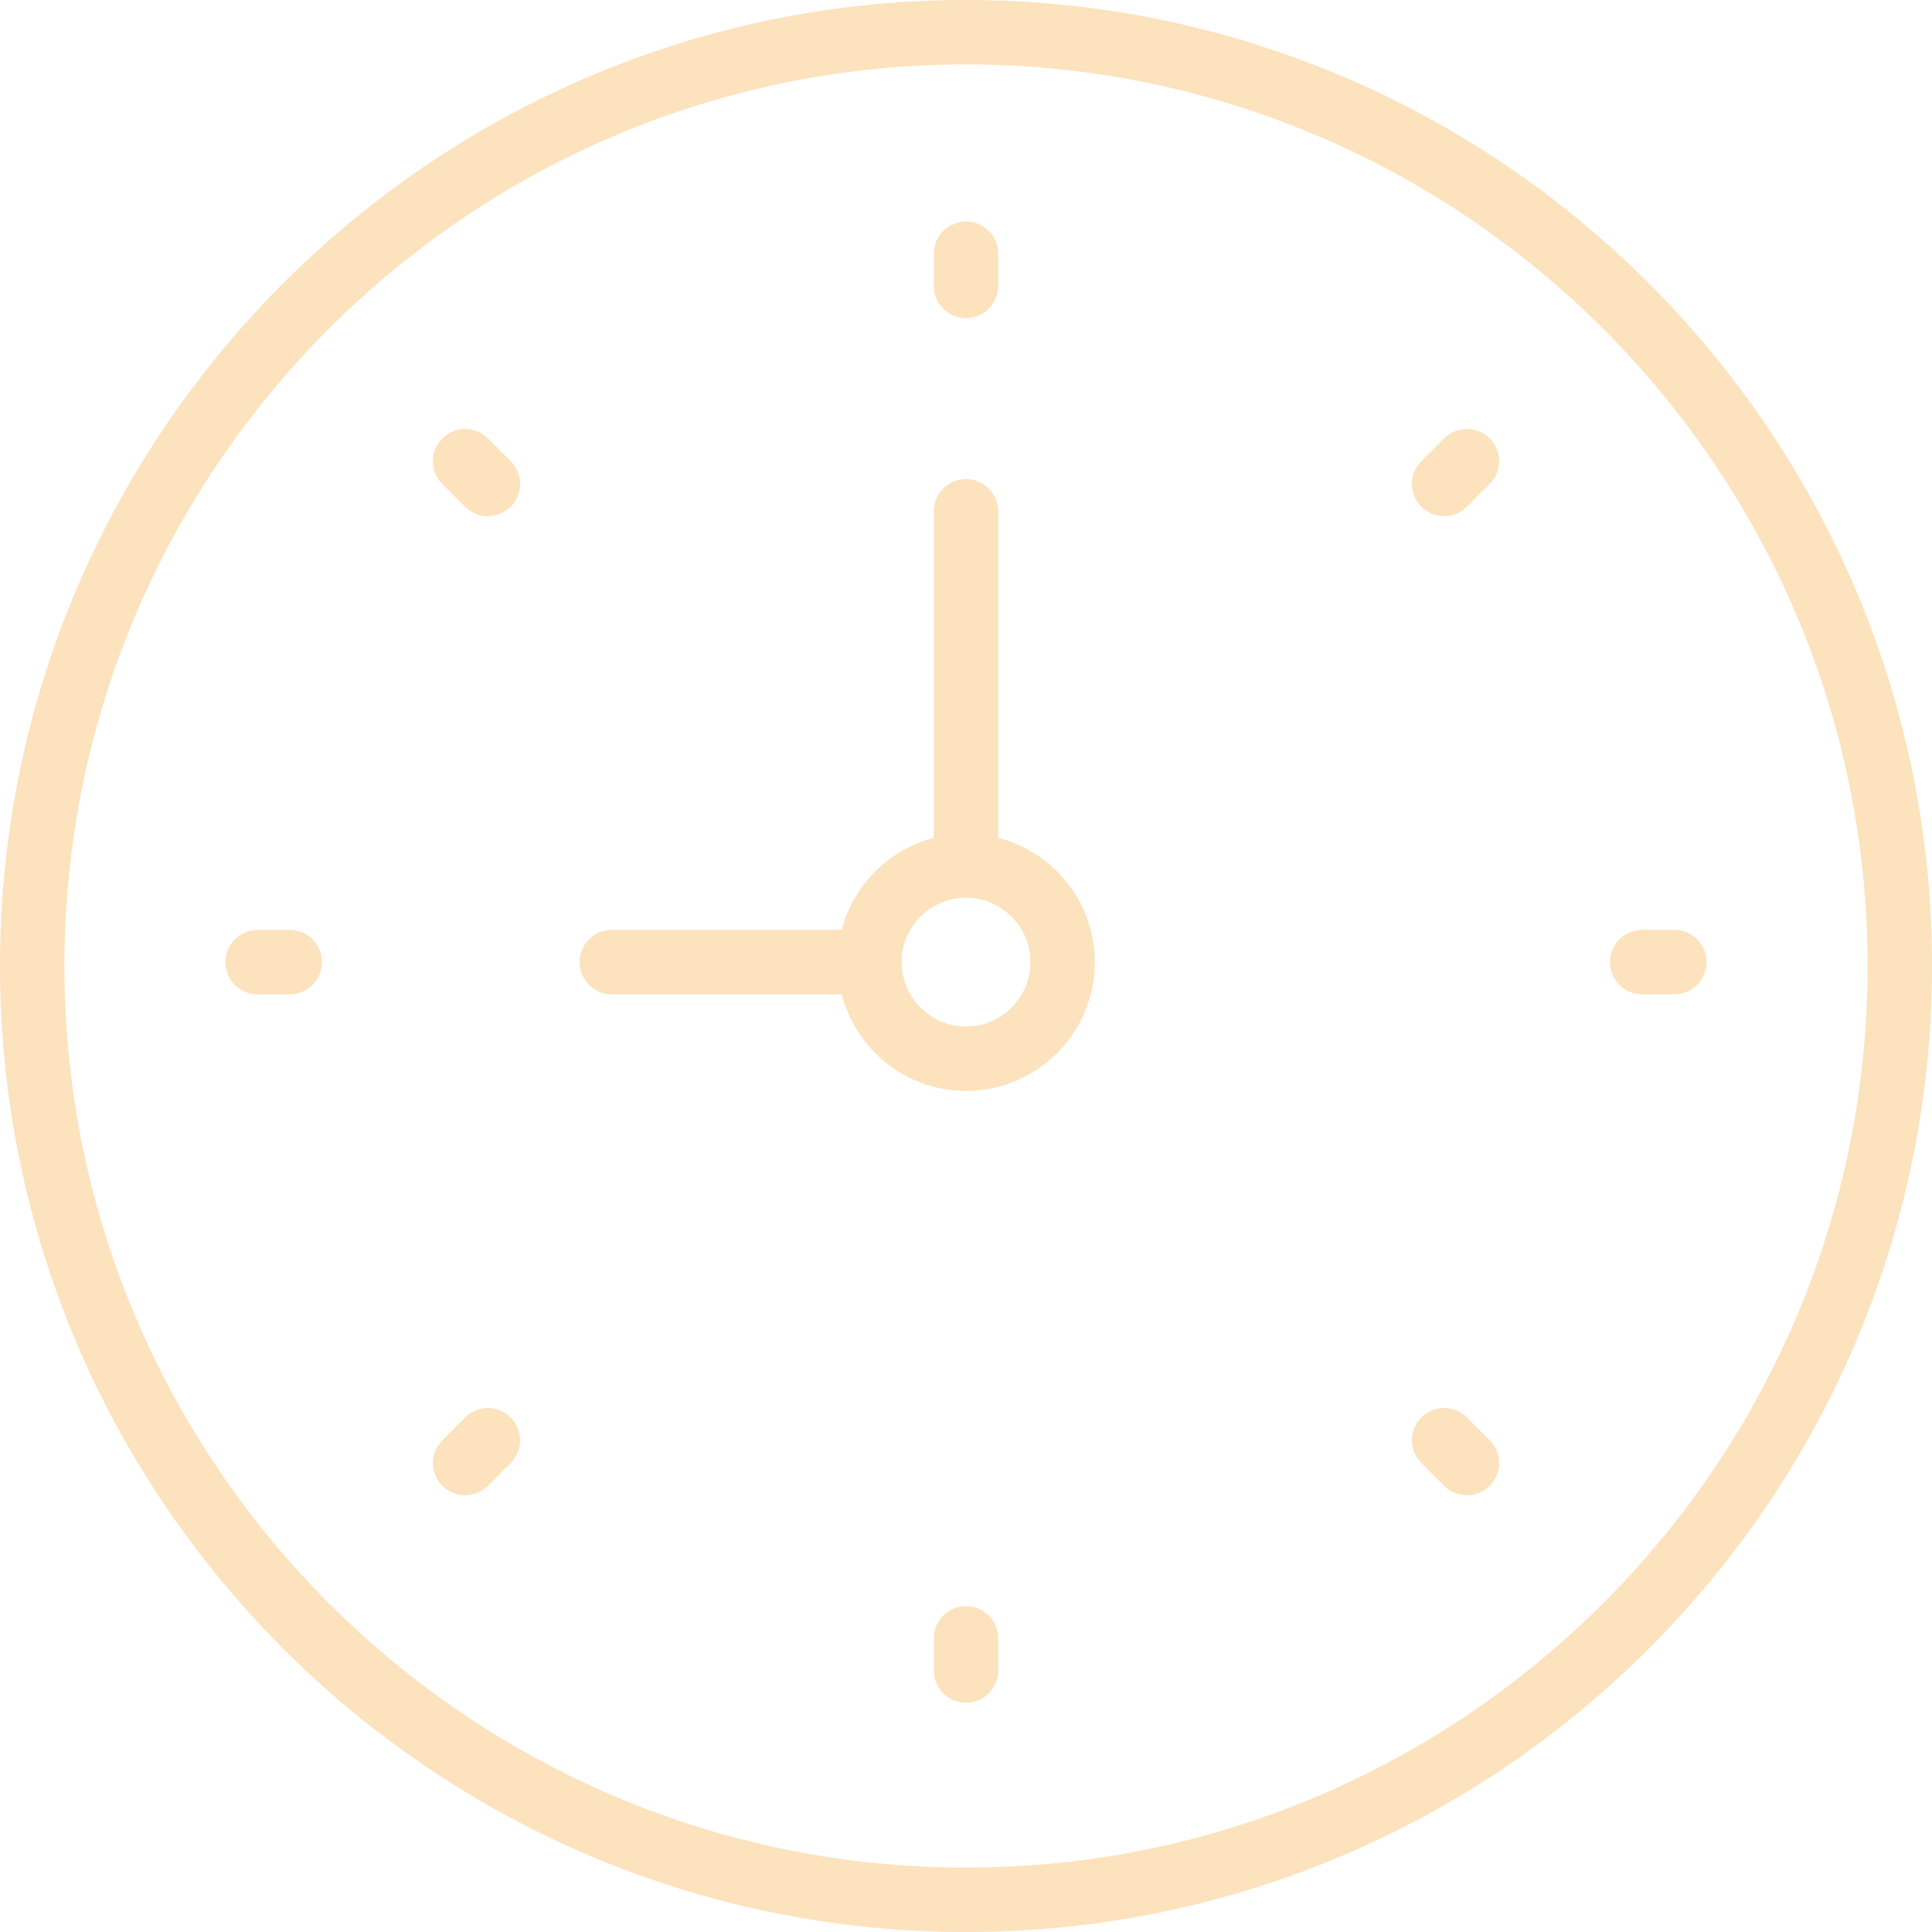 <svg xmlns="http://www.w3.org/2000/svg" xmlns:xlink="http://www.w3.org/1999/xlink" preserveAspectRatio="xMidYMid" width="60" height="60" viewBox="0 0 60 60">
  <defs>
    <style>
      .cls-1 {
        fill: #fce2bd;
        fill-rule: evenodd;
      }
    </style>
  </defs>
  <path d="M30.000,60.000 C13.458,60.000 0.000,46.542 0.000,30.000 C0.000,13.458 13.458,0.000 30.000,0.000 C46.542,0.000 60.000,13.458 60.000,30.000 C60.000,46.542 46.542,60.000 30.000,60.000 ZM30.000,2.000 C14.561,2.000 2.000,14.561 2.000,30.000 C2.000,45.439 14.561,58.000 30.000,58.000 C45.439,58.000 58.000,45.439 58.000,30.000 C58.000,14.561 45.439,2.000 30.000,2.000 ZM52.000,30.879 L51.000,30.879 C50.448,30.879 50.000,30.432 50.000,29.879 C50.000,29.326 50.448,28.879 51.000,28.879 L52.000,28.879 C52.552,28.879 53.000,29.326 53.000,29.879 C53.000,30.432 52.552,30.879 52.000,30.879 ZM45.556,46.435 C45.300,46.435 45.044,46.337 44.849,46.142 L44.142,45.435 C43.751,45.044 43.751,44.412 44.142,44.021 C44.533,43.630 45.165,43.630 45.556,44.021 L46.263,44.728 C46.654,45.119 46.654,45.751 46.263,46.142 C46.068,46.337 45.812,46.435 45.556,46.435 ZM45.556,15.736 C45.361,15.931 45.105,16.029 44.849,16.029 C44.593,16.029 44.337,15.931 44.142,15.736 C43.751,15.345 43.751,14.713 44.142,14.322 L44.849,13.615 C45.240,13.225 45.872,13.224 46.263,13.615 C46.654,14.006 46.654,14.638 46.263,15.029 L45.556,15.736 ZM30.000,33.879 C28.142,33.879 26.589,32.599 26.142,30.879 L19.000,30.879 C18.448,30.879 18.000,30.432 18.000,29.879 C18.000,29.326 18.448,28.879 19.000,28.879 L26.142,28.879 C26.506,27.480 27.601,26.385 29.000,26.021 L29.000,15.879 C29.000,15.326 29.448,14.879 30.000,14.879 C30.552,14.879 31.000,15.326 31.000,15.879 L31.000,26.021 C32.720,26.468 34.000,28.020 34.000,29.879 C34.000,32.085 32.206,33.879 30.000,33.879 ZM30.000,27.879 C28.897,27.879 28.000,28.776 28.000,29.879 C28.000,30.982 28.897,31.879 30.000,31.879 C31.103,31.879 32.000,30.982 32.000,29.879 C32.000,28.776 31.103,27.879 30.000,27.879 ZM30.000,9.879 C29.448,9.879 29.000,9.432 29.000,8.879 L29.000,7.879 C29.000,7.326 29.448,6.879 30.000,6.879 C30.552,6.879 31.000,7.326 31.000,7.879 L31.000,8.879 C31.000,9.432 30.552,9.879 30.000,9.879 ZM15.151,46.142 C14.956,46.337 14.700,46.435 14.444,46.435 C14.188,46.435 13.932,46.337 13.737,46.142 C13.346,45.751 13.346,45.119 13.737,44.728 L14.444,44.021 C14.834,43.631 15.467,43.630 15.858,44.021 C16.249,44.412 16.249,45.044 15.858,45.435 L15.151,46.142 ZM15.151,16.029 C14.895,16.029 14.639,15.931 14.444,15.736 L13.737,15.029 C13.346,14.638 13.346,14.006 13.737,13.615 C14.128,13.224 14.760,13.224 15.151,13.615 L15.858,14.322 C16.249,14.713 16.249,15.345 15.858,15.736 C15.663,15.931 15.407,16.029 15.151,16.029 ZM30.000,49.879 C30.552,49.879 31.000,50.326 31.000,50.879 L31.000,51.879 C31.000,52.432 30.552,52.879 30.000,52.879 C29.448,52.879 29.000,52.432 29.000,51.879 L29.000,50.879 C29.000,50.326 29.448,49.879 30.000,49.879 ZM9.000,30.879 L8.000,30.879 C7.448,30.879 7.000,30.432 7.000,29.879 C7.000,29.326 7.448,28.879 8.000,28.879 L9.000,28.879 C9.552,28.879 10.000,29.326 10.000,29.879 C10.000,30.432 9.552,30.879 9.000,30.879 Z" class="cls-1"/>
</svg>
